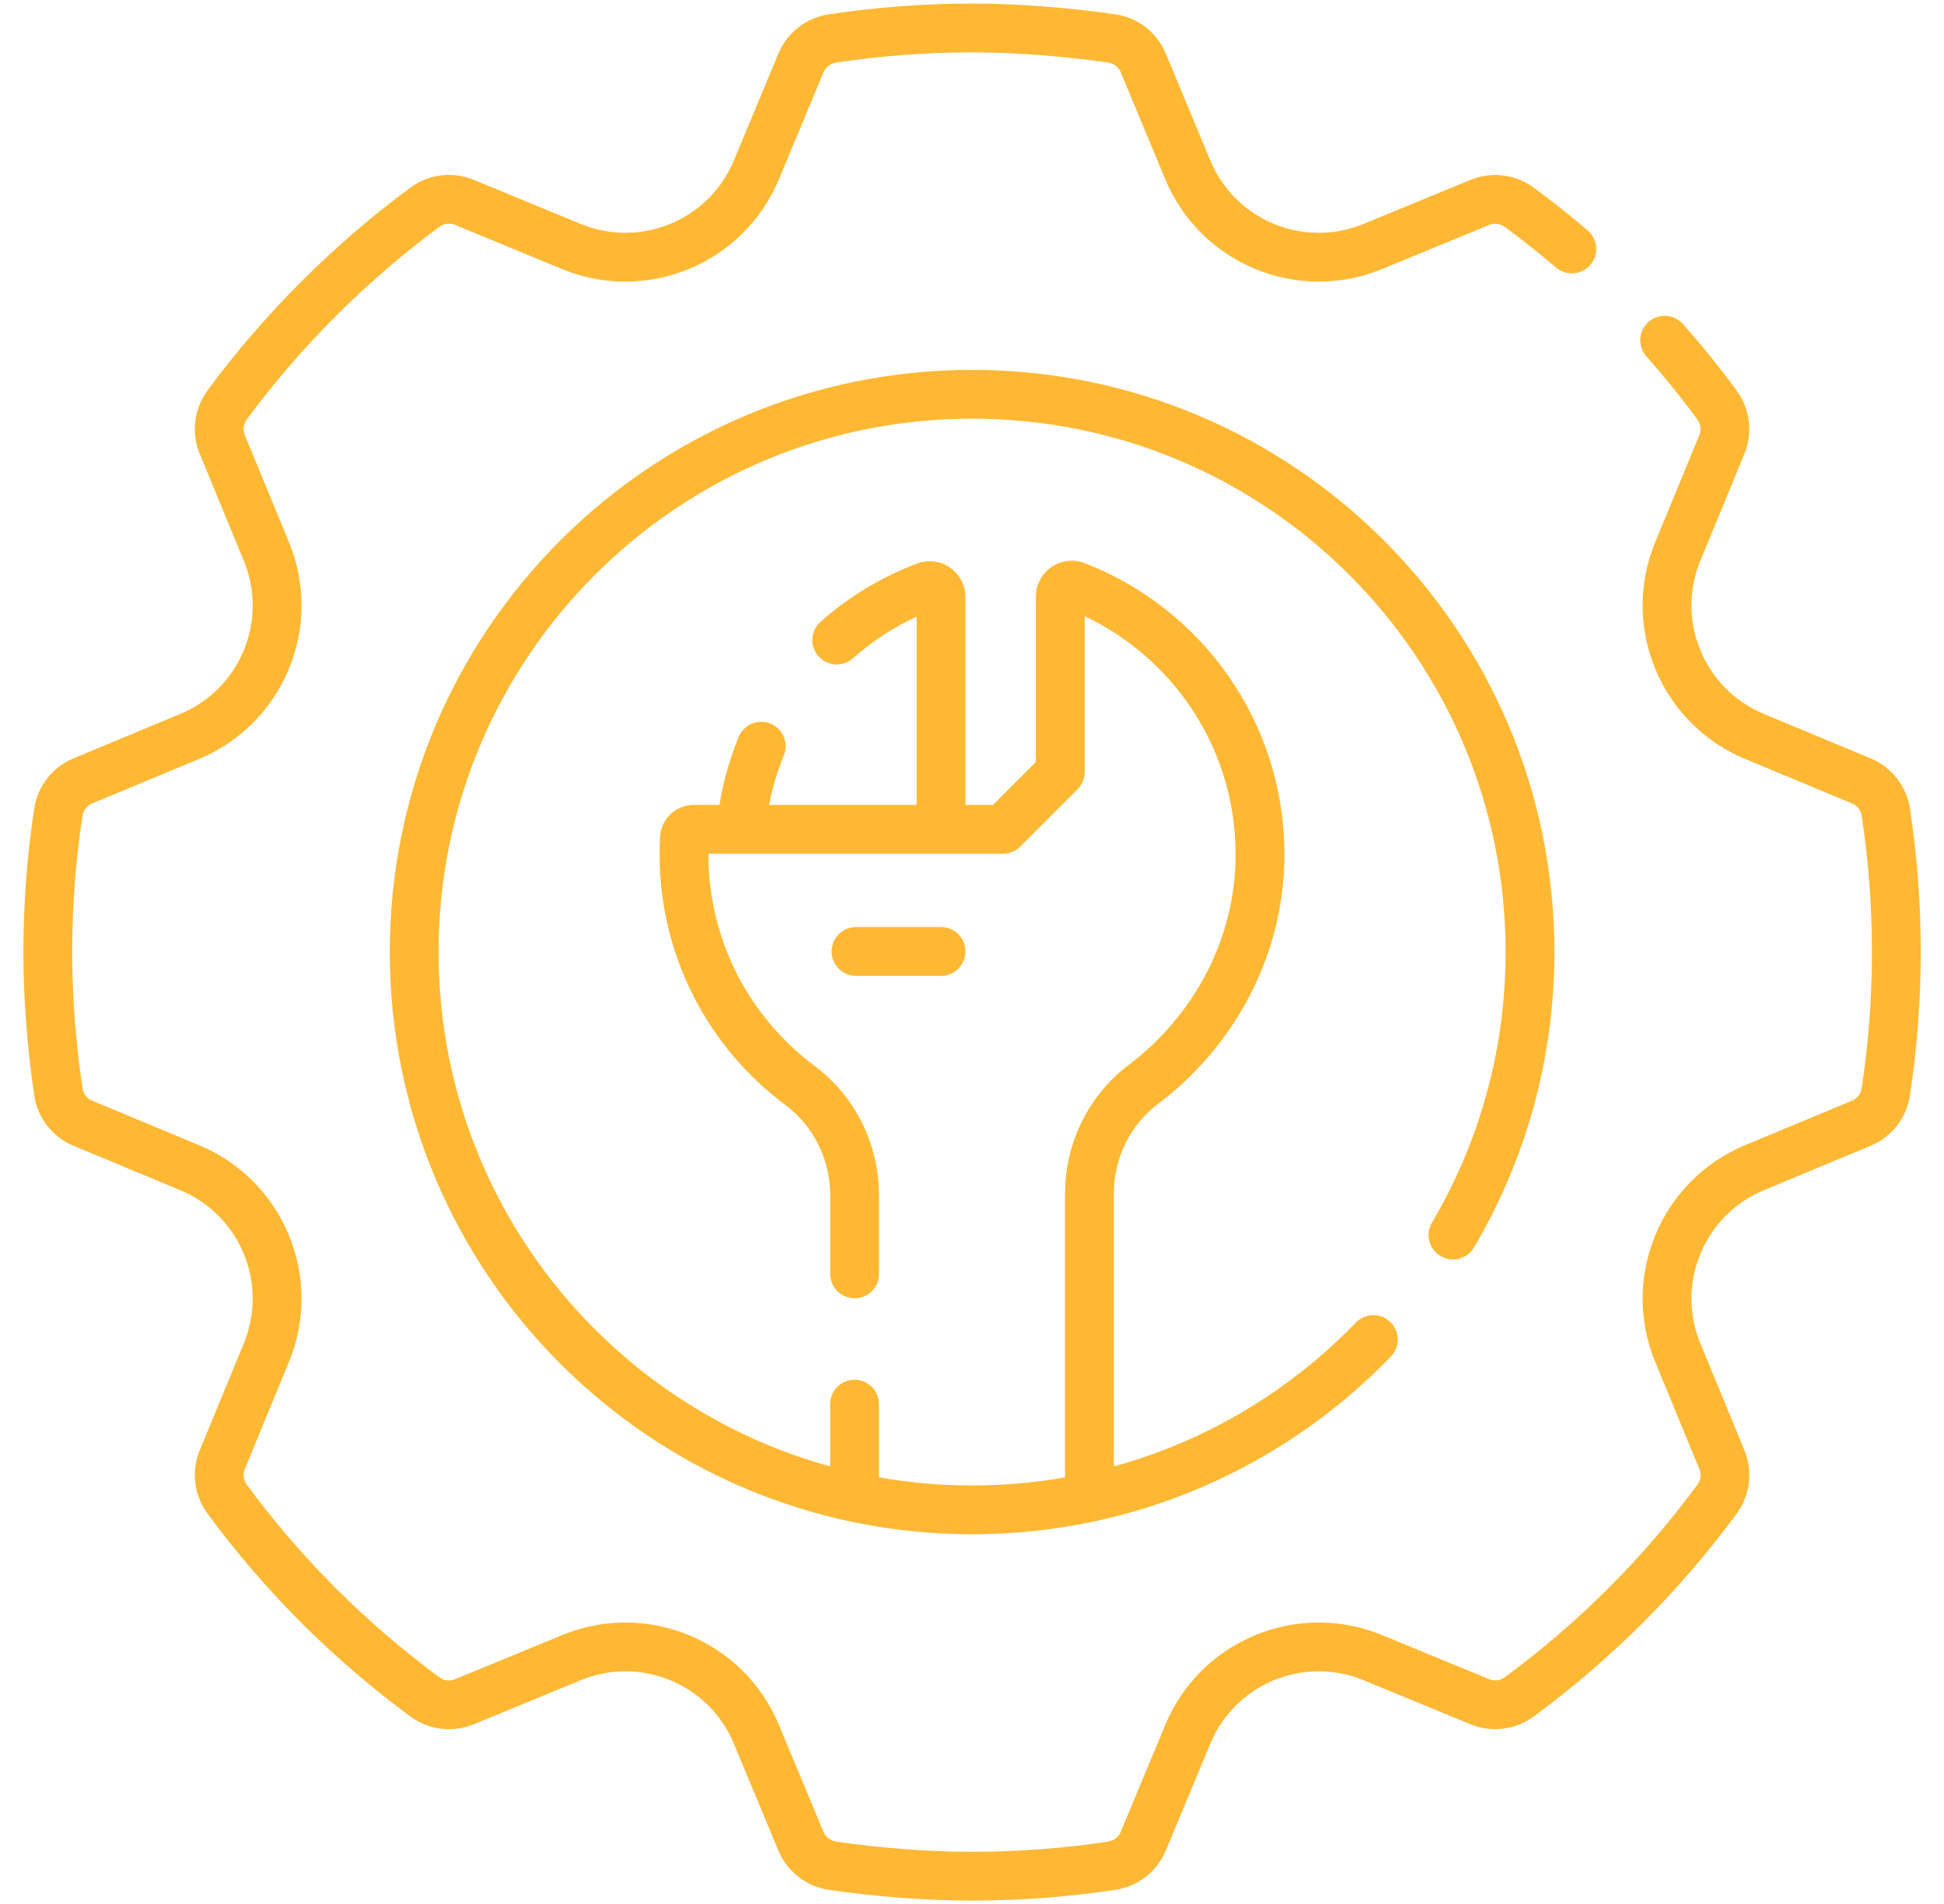 <svg width="49" height="48" viewBox="0 0 49 48" fill="none" xmlns="http://www.w3.org/2000/svg">
<g opacity="0.8" clip-path="url(#clip0_2650_9497)">
<path d="M21.541 32.115V30.13C21.541 29.042 21.034 28.014 20.163 27.364C18.389 26.04 17.241 23.926 17.241 21.542C17.241 21.402 17.245 21.264 17.253 21.125C17.26 21.003 17.361 20.907 17.484 20.907H25.282C25.846 20.343 26.162 20.027 26.725 19.465V15.039C26.725 14.836 26.93 14.697 27.119 14.77C29.838 15.822 31.766 18.464 31.76 21.556C31.756 23.889 30.59 26.003 28.821 27.337C27.959 27.988 27.46 29.009 27.46 30.089V37.659" stroke="#FFA600" stroke-width="1.23" stroke-miterlimit="10" stroke-linecap="round" stroke-linejoin="round"/>
<path d="M21.54 37.66V35.398" stroke="#FFA600" stroke-width="1.23" stroke-miterlimit="10" stroke-linecap="round" stroke-linejoin="round"/>
<path d="M21.09 16.136C21.742 15.557 22.501 15.096 23.332 14.782C23.521 14.711 23.721 14.852 23.721 15.052V20.716" stroke="#FFA600" stroke-width="1.23" stroke-miterlimit="10" stroke-linecap="round" stroke-linejoin="round"/>
<path d="M19.187 18.812C18.94 19.415 18.772 20.058 18.696 20.73" stroke="#FFA600" stroke-width="1.23" stroke-miterlimit="10" stroke-linecap="round" stroke-linejoin="round"/>
<path d="M23.72 23.986H21.576" stroke="#FFA600" stroke-width="1.23" stroke-miterlimit="10" stroke-linecap="round" stroke-linejoin="round"/>
<path d="M39.619 6.277C39.191 5.91 38.748 5.56 38.294 5.226C38.006 5.014 37.628 4.968 37.297 5.104L34.603 6.214C32.781 6.965 30.695 6.1 29.939 4.282L28.817 1.587C28.68 1.257 28.38 1.022 28.026 0.97C26.974 0.815 25.609 0.701 24.503 0.705C23.305 0.705 22.127 0.796 20.978 0.97C20.625 1.025 20.325 1.259 20.187 1.589L19.066 4.282C18.309 6.1 16.223 6.965 14.401 6.214L11.706 5.102C11.377 4.967 11 5.01 10.714 5.221C8.86 6.585 7.111 8.324 5.722 10.213C5.512 10.5 5.468 10.877 5.603 11.206L6.714 13.901C7.465 15.723 6.601 17.809 4.782 18.565L2.088 19.687C1.758 19.825 1.523 20.125 1.47 20.478C1.295 21.627 1.205 22.804 1.205 24.001C1.201 25.083 1.299 26.373 1.471 27.522C1.523 27.878 1.757 28.179 2.089 28.317L4.781 29.438C6.601 30.194 7.465 32.28 6.714 34.102L5.603 36.797C5.467 37.128 5.513 37.506 5.725 37.794C7.126 39.697 8.807 41.378 10.71 42.779C10.998 42.991 11.376 43.038 11.707 42.901L14.402 41.79C16.224 41.039 18.31 41.903 19.066 43.723L20.187 46.417C20.325 46.746 20.624 46.981 20.977 47.034C22.075 47.197 23.361 47.301 24.503 47.299C25.701 47.299 26.877 47.209 28.026 47.034C28.38 46.981 28.68 46.746 28.817 46.416L29.939 43.722C30.695 41.903 32.781 41.039 34.603 41.79L37.297 42.9C37.628 43.037 38.006 42.99 38.294 42.778C40.197 41.378 41.88 39.697 43.279 37.794C43.491 37.506 43.538 37.128 43.401 36.797L42.29 34.102C41.539 32.281 42.404 30.195 44.222 29.438L46.915 28.317C47.245 28.179 47.48 27.879 47.533 27.526C47.708 26.377 47.799 25.199 47.799 24.001C47.799 22.804 47.709 21.627 47.534 20.478C47.481 20.125 47.246 19.825 46.916 19.687L44.222 18.565C42.404 17.809 41.539 15.723 42.29 13.901L43.4 11.207C43.537 10.876 43.49 10.498 43.278 10.21C42.864 9.646 42.423 9.101 41.959 8.577M34.617 33.771C32.061 36.418 28.474 38.064 24.502 38.064C16.736 38.064 10.44 31.769 10.44 24.002C10.44 16.236 16.736 9.94 24.502 9.94C32.269 9.94 38.565 16.236 38.565 24.002C38.565 26.606 37.857 29.045 36.623 31.136" stroke="#FFA600" stroke-width="1.23" stroke-miterlimit="10" stroke-linecap="round" stroke-linejoin="round"/>
</g>
<defs>
<clipPath id="clip0_2650_9497">
<rect width="48" height="48" fill="white" transform="translate(0.5)"/>
</clipPath>
</defs>
</svg>
